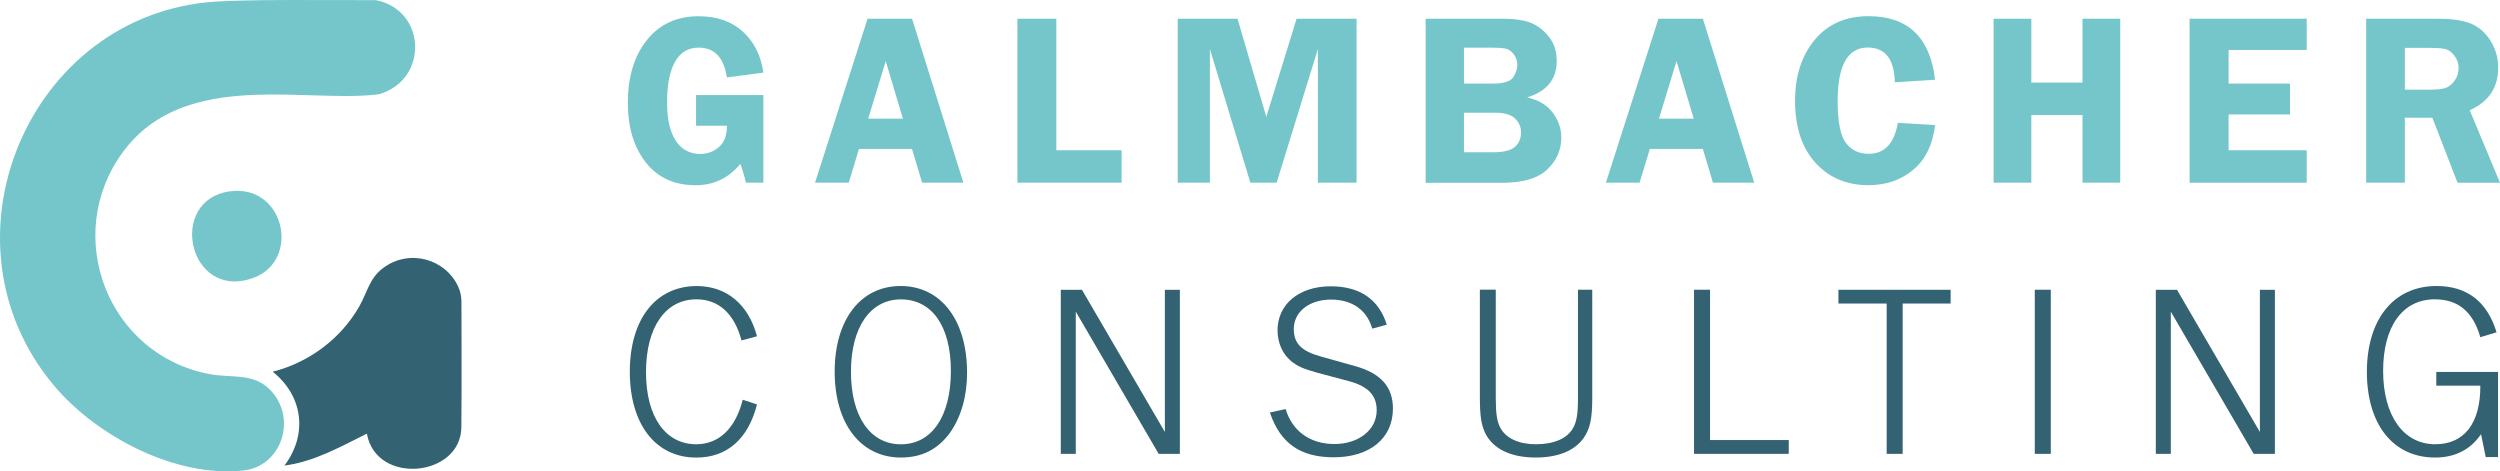 <?xml version="1.0" encoding="UTF-8"?><svg id="Ebene_1" xmlns="http://www.w3.org/2000/svg" viewBox="0 0 523.41 98.7"><defs><style>.cls-1{fill:#336273;}.cls-2{fill:#74c6ca;}</style></defs><path class="cls-2" d="M45.05.34C52.33-.14,67.72.03,78.7.03c10.66,2.12,11.05,16.76.59,19.71-2.18.28-4.58.36-7.12.36-15.1-.03-35.34-3.25-46.35,11.61-13,17.55-3.24,42.76,18.23,46.64,4.75.86,9.3-.4,12.87,3.66,5.23,5.94,1.93,15.65-5.99,16.5-14.16,1.53-30.69-7.16-39.59-17.74C-14.1,50.57,5.92,2.94,45.05.34Z"/><path class="cls-1" d="M76.8,90.8c-5.53,2.72-11,5.87-17.25,6.67,4.94-6.54,3.89-14.6-2.46-19.65,7.61-1.93,14.25-6.87,18.14-13.69,1.66-2.91,2.11-5.88,4.98-8.02,5.51-4.1,13.05-1.91,15.73,3.92.45.99.67,2.08.67,3.17,0,8.28.08,15.84-.02,26.26s-17.84,12.2-19.78,1.34Z"/><path class="cls-2" d="M48.21,40.05c11.48-1.49,14.9,14.73,4.56,18.23-13.41,4.55-17.8-16.52-4.56-18.23Z"/><path class="cls-2" d="M159.82,19.89v18.36h-3.67c-.27-1.29-.65-2.61-1.14-3.95-2.45,2.98-5.57,4.48-9.36,4.48-4.48,0-7.96-1.6-10.46-4.8s-3.74-7.34-3.74-12.42c0-5.47,1.33-9.86,3.99-13.18,2.66-3.32,6.27-4.98,10.83-4.98,3.82,0,6.91,1.07,9.26,3.22,2.35,2.15,3.78,5,4.3,8.58l-7.65,1.01c-.62-4.16-2.59-6.24-5.91-6.24-2.18,0-3.83.99-4.94,2.96-1.12,1.97-1.67,4.78-1.67,8.44s.6,6.21,1.81,8.07c1.21,1.86,2.93,2.79,5.16,2.79,1.44,0,2.73-.47,3.86-1.41,1.13-.94,1.7-2.44,1.7-4.5h-6.46v-6.41h14.11Z"/><path class="cls-2" d="M190.95,3.92l10.75,34.33h-8.64l-2.12-7.07h-11.1l-2.15,7.07h-7.05l11-34.33h9.31ZM181.77,24.84h7.27l-3.6-12.05-3.67,12.05Z"/><path class="cls-2" d="M221.16,31.46h13.66v6.79h-21.81V3.92h8.15v27.54Z"/><path class="cls-2" d="M261.78,38.25l-8.47-27.99v27.99h-6.74V3.92h12.52l6.03,20.55,6.34-20.55h12.56v34.33h-8.1V10.26l-8.64,27.99h-5.5Z"/><path class="cls-2" d="M298.48,3.92h16c2.87,0,5.02.35,6.46,1.06,1.44.7,2.63,1.71,3.57,3.02.94,1.31,1.41,2.9,1.41,4.78,0,3.8-2.06,6.34-6.19,7.61,2.38.54,4.17,1.6,5.36,3.2,1.19,1.59,1.79,3.33,1.79,5.21,0,2.57-.97,4.79-2.92,6.66-1.95,1.87-5.11,2.81-9.48,2.81h-16V3.92ZM306.5,9.98v7.52h6.09c2.23,0,3.63-.44,4.21-1.32.58-.88.87-1.72.87-2.53,0-.87-.24-1.62-.72-2.25-.48-.63-1-1.02-1.57-1.18-.57-.16-1.69-.24-3.37-.24h-5.51ZM306.5,23.61v8.27h6.17c2.11,0,3.6-.37,4.47-1.11.87-.74,1.31-1.77,1.31-3.09,0-1.11-.42-2.06-1.26-2.87-.84-.81-2.22-1.21-4.17-1.21h-6.52Z"/><path class="cls-2" d="M356.52,3.92l10.75,34.33h-8.64l-2.11-7.07h-11.1l-2.15,7.07h-7.05l11-34.33h9.31ZM347.34,24.84h7.27l-3.61-12.05-3.67,12.05Z"/><path class="cls-2" d="M405.14,16.69l-8.43.53c-.12-4.85-2.01-7.27-5.67-7.27-4.2,0-6.3,3.73-6.3,11.19,0,4.31.57,7.23,1.71,8.76s2.74,2.3,4.79,2.3c3.33,0,5.36-2.16,6.1-6.49l7.8.48c-.5,4.11-2.03,7.23-4.59,9.37s-5.69,3.21-9.39,3.21c-4.54,0-8.24-1.57-11.08-4.7-2.84-3.13-4.26-7.47-4.26-13,0-5.18,1.38-9.42,4.12-12.73,2.75-3.3,6.5-4.95,11.27-4.95,8.25,0,12.89,4.43,13.93,13.3Z"/><path class="cls-2" d="M443.9,3.92v34.33h-7.9v-14.16h-10.71v14.16h-7.9V3.92h7.9v13.38h10.71V3.92h7.9Z"/><path class="cls-2" d="M482.94,10.46h-16.35v7.04h12.85v6.46h-12.85v7.5h16.35v6.79h-24.52V3.92h24.52v6.54Z"/><path class="cls-2" d="M503.49,24.64v13.61h-8.1V3.92h15.09c2.78,0,5.02.32,6.7.97,1.68.65,3.08,1.83,4.19,3.56,1.11,1.73,1.66,3.64,1.66,5.76,0,4.12-1.99,7.08-5.96,8.87l6.34,15.18h-8.89l-5.27-13.61h-5.76ZM503.49,10.03v8.75h4.93c1.61,0,2.78-.11,3.51-.34s1.38-.73,1.95-1.51c.57-.78.86-1.67.86-2.68s-.29-1.81-.86-2.57c-.57-.75-1.19-1.22-1.86-1.4s-1.93-.26-3.77-.26h-4.75Z"/><path class="cls-1" d="M155.24,71.27c-1.49-5.62-4.79-8.6-9.43-8.6-6.49,0-10.56,5.82-10.56,15.25s4.12,15.09,10.51,15.09c4.79,0,8.24-3.35,9.74-9.32l2.99.98c-1.85,7.26-6.28,11.13-12.72,11.13-8.5,0-13.91-6.95-13.91-17.98s5.46-17.93,14.01-17.93c6.23,0,10.82,3.81,12.62,10.51l-3.25.88Z"/><path class="cls-1" d="M202.47,78.07c0,4.95-1.29,9.32-3.61,12.57-2.52,3.45-5.87,5.15-10.25,5.15-8.4,0-13.86-7.06-13.86-17.98s5.46-17.93,13.81-17.93,13.91,7.01,13.91,18.18ZM178.16,77.82c0,9.38,4.02,15.2,10.46,15.2s10.46-5.82,10.46-15.35-4.07-14.99-10.46-14.99-10.46,5.82-10.46,15.15Z"/><path class="cls-1" d="M225.23,65.25v29.78h-3.14v-34.36h4.43l17.36,29.77v-29.77h3.14v34.36h-4.43l-17.36-29.78Z"/><path class="cls-1" d="M269.17,85.65c1.39,4.64,5.15,7.31,10.2,7.31s8.86-2.94,8.86-7.06c0-3.09-1.75-4.95-5.56-6.03l-6.75-1.8c-3.14-.88-4.22-1.34-5.67-2.52-1.75-1.49-2.78-3.81-2.78-6.39,0-5.46,4.48-9.22,11.13-9.22,6.08,0,10.1,2.73,11.74,8.04l-3.04.82c-1.13-3.92-4.22-6.08-8.65-6.08s-7.78,2.47-7.78,6.18c0,3.04,1.65,4.64,5.77,5.77l7.01,1.96c5.41,1.49,7.98,4.33,7.98,8.91,0,6.23-4.84,10.2-12.42,10.2-6.95,0-11.18-2.94-13.34-9.38l3.3-.72Z"/><path class="cls-1" d="M313.16,60.66v22.61c0,3.4.26,5,.98,6.34,1.18,2.16,3.86,3.4,7.42,3.4,3.76,0,6.49-1.18,7.73-3.3.82-1.39,1.08-3.04,1.08-6.44v-22.61h2.99v22.61c0,4.43-.46,6.54-1.85,8.5-1.91,2.63-5.36,4.02-9.99,4.02-5.15,0-8.86-1.75-10.51-5-.88-1.75-1.18-3.66-1.18-7.73v-22.41h3.35Z"/><path class="cls-1" d="M374.5,95.02h-19.83v-34.36h3.35v31.47h16.48v2.88Z"/><path class="cls-1" d="M408.39,63.55h-10.04v31.47h-3.35v-31.47h-10.1v-2.88h23.49v2.88Z"/><path class="cls-1" d="M426.01,95.02v-34.36h3.35v34.36h-3.35Z"/><path class="cls-1" d="M454.49,65.25v29.78h-3.14v-34.36h4.43l17.36,29.77v-29.77h3.14v34.36h-4.43l-17.36-29.78Z"/><path class="cls-1" d="M523,95.69h-2.58l-.98-4.79c-2.21,3.25-5.46,4.89-9.63,4.89-8.76,0-14.27-6.9-14.27-17.93s5.62-17.98,14.58-17.98c6.39,0,10.61,3.25,12.57,9.69l-3.4,1.03c-1.54-5.36-4.64-7.93-9.53-7.93-6.75,0-10.82,5.67-10.82,14.99s4.22,15.35,10.92,15.35c6.08,0,9.48-4.43,9.43-12.26h-9.22v-2.88h12.93v17.82Z"/></svg>